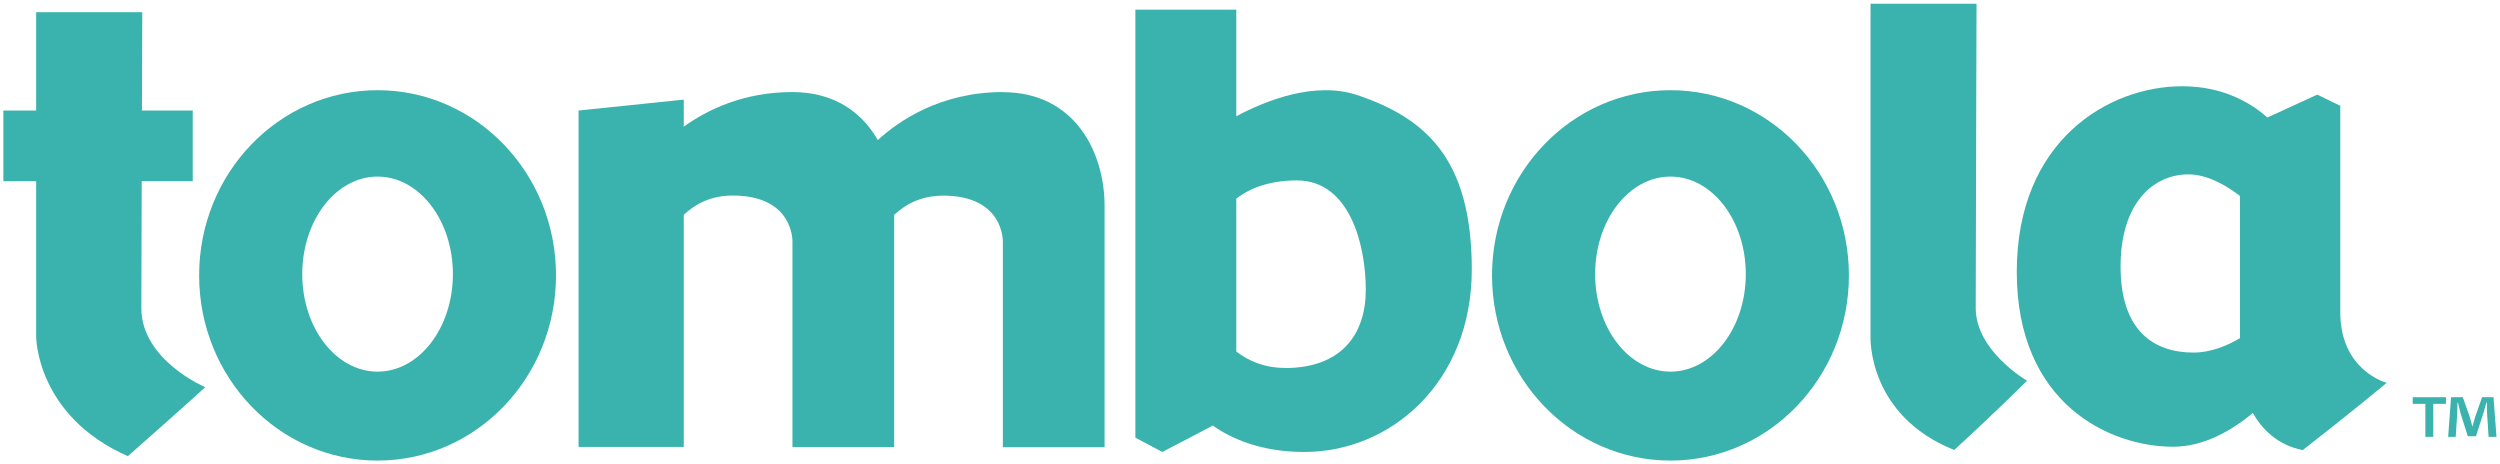 <?xml version="1.0" encoding="UTF-8"?>
<svg id="Layer_1" data-name="Layer 1" xmlns="http://www.w3.org/2000/svg" viewBox="0 0 215.06 39.94">
  <defs>
    <style>
      .cls-1 {
        fill: #3ab2ad;
      }
    </style>
  </defs>
  <path class="cls-1" d="m12.16,26.51c0-1.8.01-6.24.03-10.92h4.39v-6.08h-4.37c.01-4.69.03-8.46.03-8.46H3.11v8.46H.29v6.08h2.82v13.38s0,6.8,7.89,10.27c4.32-3.81,6.66-5.93,6.66-5.93,0,0-5.5-2.32-5.5-6.8Z"/>
  <path class="cls-1" d="m169.96,26.51c0-4.49.07-26.19.07-26.19h-9.12v28.65s-.28,6.75,7.2,9.74c4.13-3.8,6.26-5.96,6.26-5.96,0,0-4.41-2.55-4.41-6.24Z"/>
  <path class="cls-1" d="m86.27,7.92c-5.39,0-8.99,2.51-10.76,4.13-1.35-2.37-3.72-4.13-7.34-4.13-4.22,0-7.34,1.53-9.35,2.98v-2.33l-9.05.94v28.94h9.05v-19.97c.99-.94,2.35-1.66,4.21-1.66,5.28,0,5.14,3.98,5.14,3.98v17.66h8.75v-19.97c.99-.94,2.35-1.66,4.21-1.66,5.28,0,5.14,3.98,5.14,3.98v17.66h8.75v-20.77c0-4.56-2.53-9.77-8.75-9.77Z"/>
  <path class="cls-1" d="m116.84,8.21c-3.69-1.28-7.97.45-10.49,1.79V.83h-8.68v36.82l2.32,1.23,4.34-2.27c1.62,1.14,4.17,2.27,7.88,2.27,7.45,0,14.4-6,14.4-15.7s-4.12-13.02-9.77-14.98Zm-6.29,23.44c-1.81,0-3.18-.62-4.2-1.41v-13.15c.91-.72,2.56-1.57,5.21-1.57,4.56,0,5.93,5.57,5.93,9.41s-2.1,6.73-6.95,6.73Z"/>
  <path class="cls-1" d="m32.48,7.76c-8.48,0-15.35,7.13-15.35,15.93s6.87,15.93,15.35,15.93,15.35-7.13,15.35-15.93-6.87-15.93-15.35-15.93Zm0,24.21c-3.58,0-6.48-3.76-6.48-8.39s2.9-8.39,6.48-8.39,6.48,3.76,6.48,8.39-2.9,8.39-6.48,8.39Z"/>
  <path class="cls-1" d="m143.7,7.76c-8.48,0-15.35,7.13-15.35,15.93s6.87,15.93,15.35,15.93,15.35-7.13,15.35-15.93-6.87-15.93-15.35-15.93Zm0,24.21c-3.58,0-6.48-3.76-6.48-8.39s2.9-8.39,6.48-8.39,6.48,3.76,6.48,8.39-2.9,8.39-6.48,8.39Z"/>
  <path class="cls-1" d="m201.32,26.85V9.1l-1.98-.96-4.29,1.97c-1.42-1.26-3.8-2.69-7.33-2.69-6.32,0-14.23,4.65-14.23,15.97s7.96,15.04,13.46,15.04c2.65,0,5.06-1.42,6.85-2.9.78,1.37,2.1,2.75,4.29,3.19,4.15-3.23,7.23-5.79,7.23-5.79,0,0-4-1.01-4-6.08Zm-8.63-9.98v12.22c-1.11.66-2.52,1.24-4,1.24-3.42,0-6.27-1.88-6.27-7.4s2.85-7.93,5.84-7.93c1.65,0,3.29.98,4.44,1.86v.02Z"/>
  <polygon class="cls-1" points="207.55 34.74 208.64 34.74 208.64 37.58 209.32 37.58 209.32 34.74 210.41 34.74 210.41 34.17 207.55 34.17 207.55 34.74"/>
  <path class="cls-1" d="m214.5,34.17h-.98l-.59,1.68c-.08.25-.15.54-.24.85h-.01c-.09-.35-.15-.6-.23-.86l-.59-1.67h-1.01l-.25,3.41h.65l.13-2c.01-.31.02-.64.02-.95h.04c.08.3.18.7.24.96l.61,1.94h.7l.61-1.89c.1-.31.2-.71.29-1.01h.04c.01.36.01.69.02.95l.13,2h.68l-.26-3.41Z"/>
</svg>